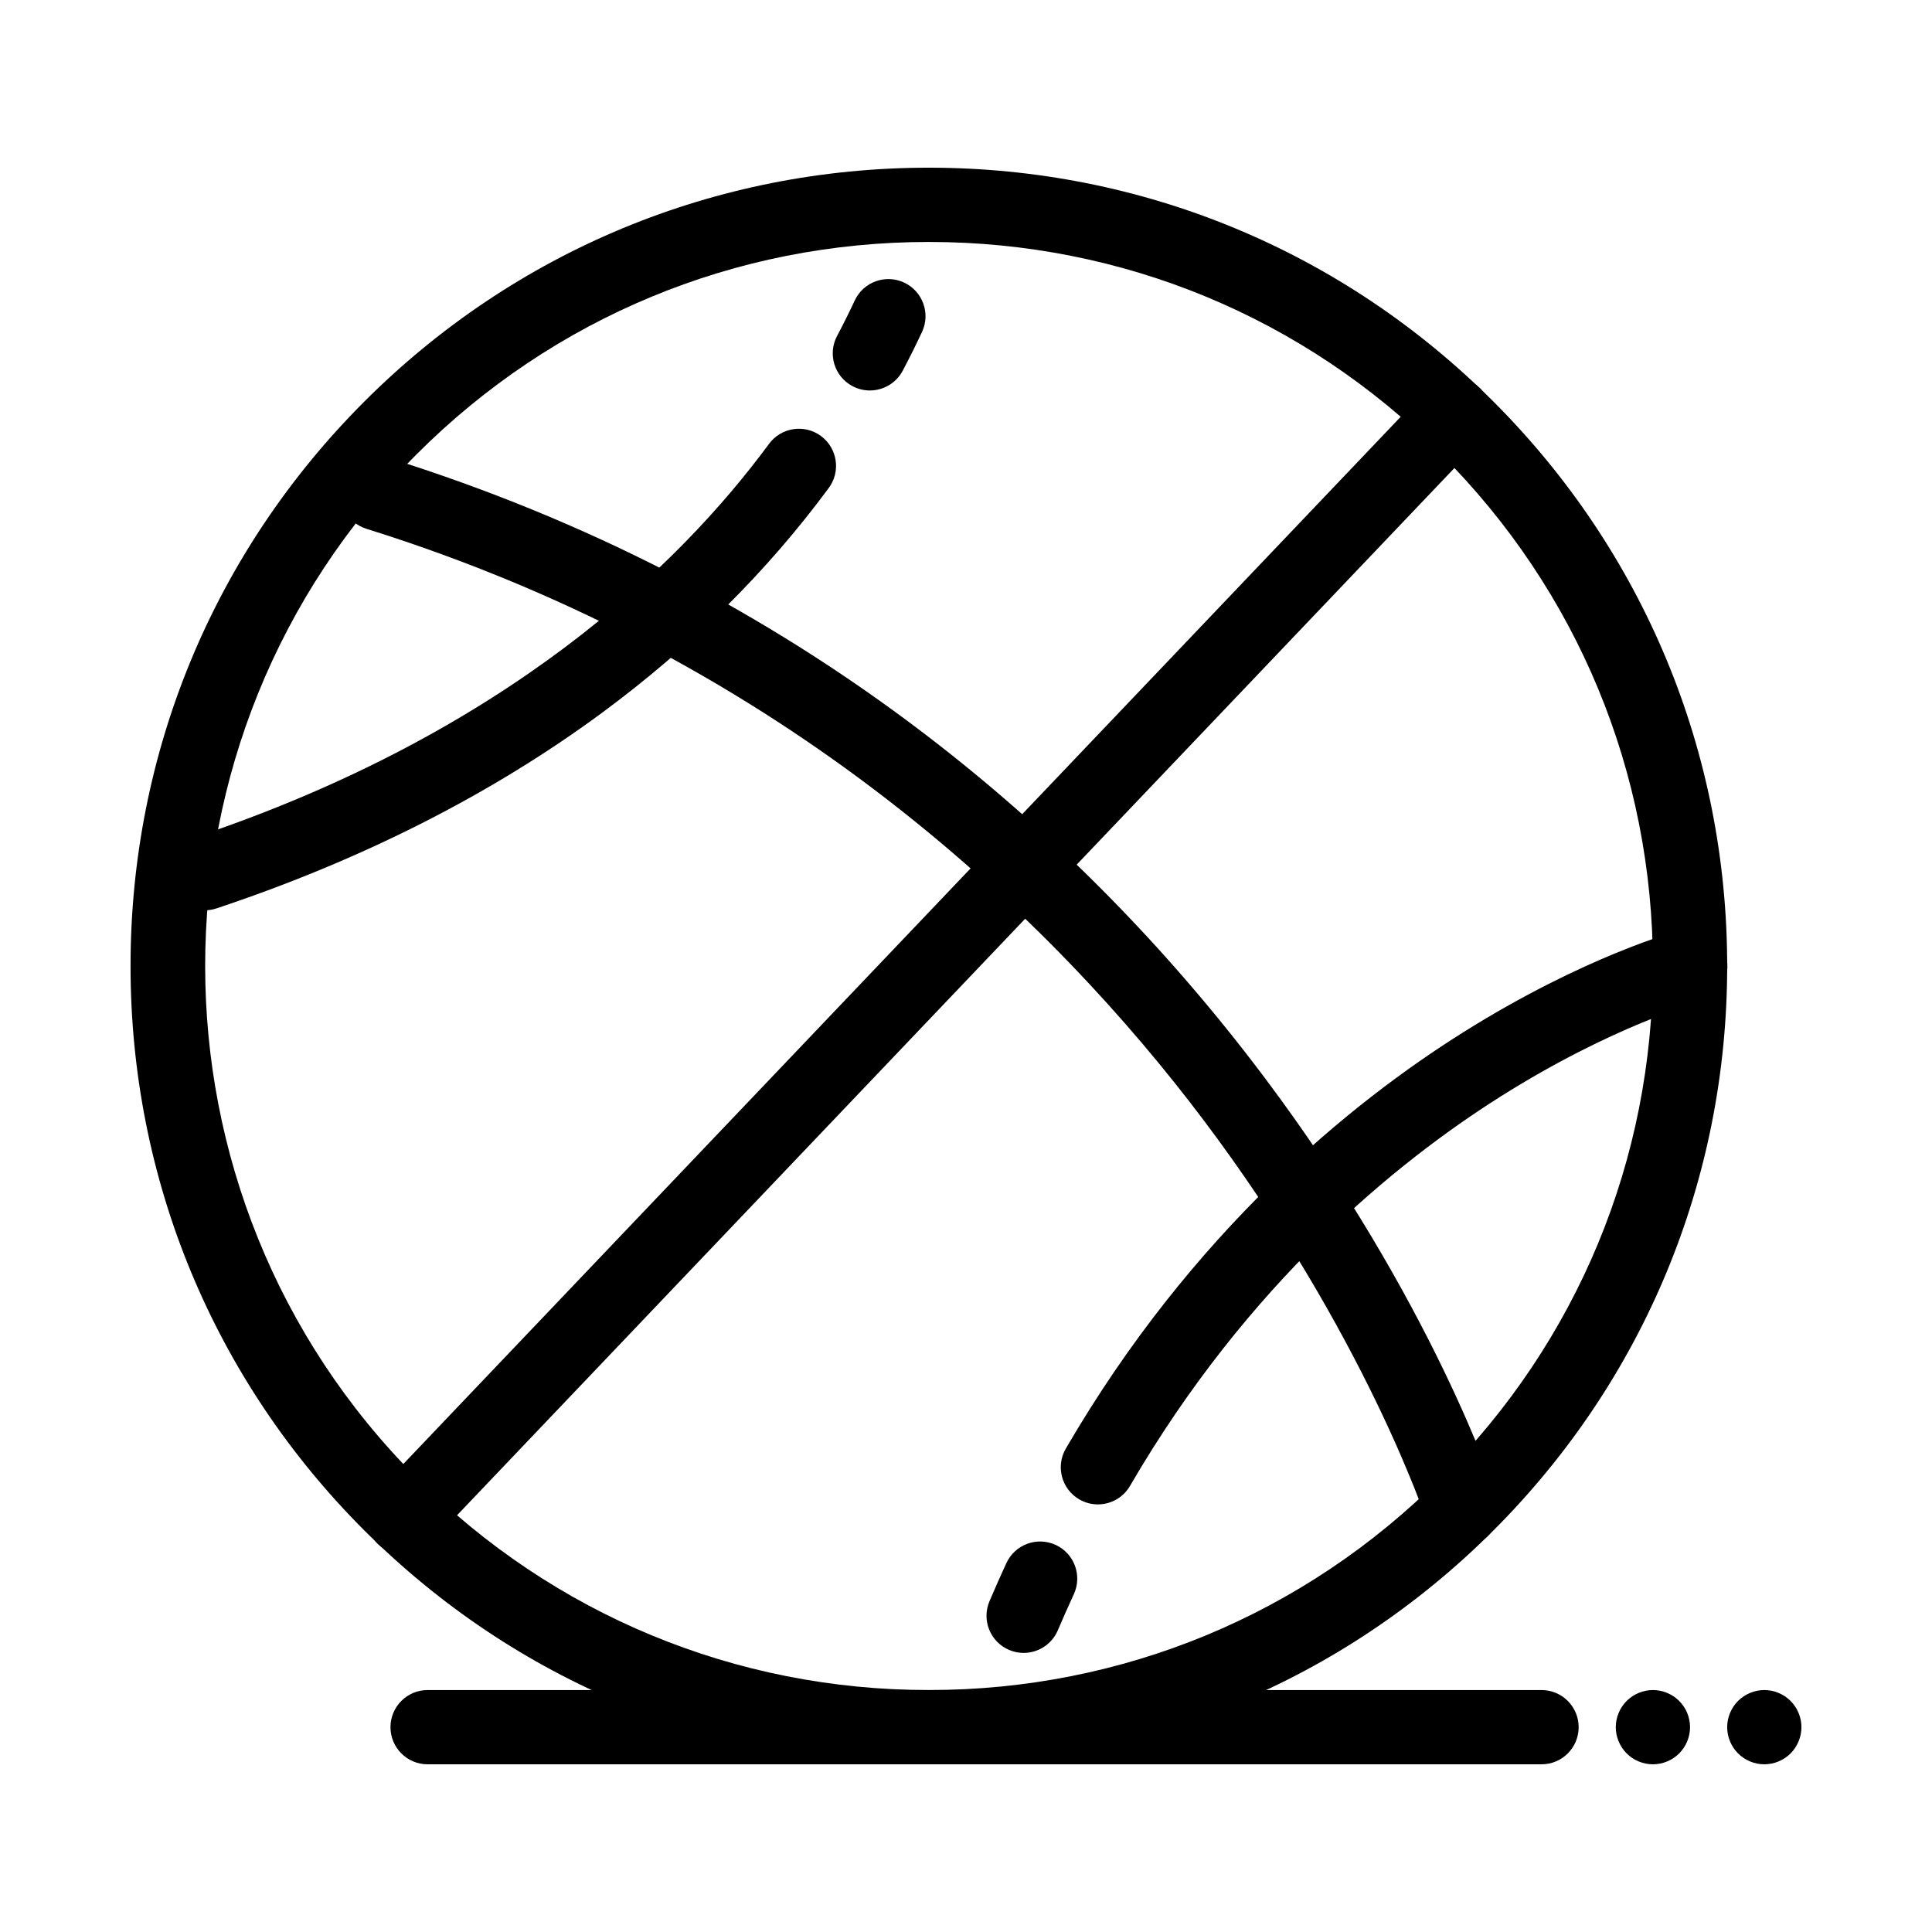 <?xml version="1.0" encoding="UTF-8"?>
<!-- Uploaded to: ICON Repo, www.iconrepo.com, Generator: ICON Repo Mixer Tools -->
<svg fill="#000000" width="800px" height="800px" version="1.1" viewBox="144 144 512 512" xmlns="http://www.w3.org/2000/svg">
 <g>
  <path d="m390.16 611.56c-56.512 0-109.64-22.004-149.6-61.965-39.957-39.957-61.965-93.086-61.965-149.59 0-56.512 22.004-109.64 61.965-149.6 39.957-39.957 93.086-61.965 149.6-61.965 56.512 0 109.64 22.008 149.6 61.965 39.957 39.957 61.961 93.086 61.961 149.6s-22.004 109.64-61.965 149.6c-39.957 39.957-93.086 61.961-149.59 61.961zm0-403.44c-51.254 0-99.438 19.961-135.68 56.199-74.812 74.812-74.812 196.55 0 271.36 36.238 36.246 84.426 56.203 135.68 56.203s99.438-19.957 135.68-56.199c36.242-36.242 56.199-84.43 56.199-135.68 0-51.254-19.957-99.438-56.199-135.68-36.242-36.242-84.43-56.203-135.68-56.203z"/>
  <path d="m198.28 385.24c-4.121 0-7.957-2.609-9.332-6.731-1.719-5.156 1.066-10.727 6.223-12.445 82.871-27.625 128.74-72.039 152.63-104.44 3.227-4.375 9.387-5.305 13.758-2.078 4.375 3.227 5.305 9.387 2.078 13.758-16.371 22.199-36.605 42.262-60.148 59.629-29.152 21.504-63.504 38.934-102.1 51.797-1.035 0.344-2.082 0.508-3.113 0.508z"/>
  <path d="m374.52 247.48c-1.555 0-3.129-0.367-4.598-1.145-4.805-2.543-6.633-8.5-4.09-13.301 1.648-3.109 3.219-6.269 4.68-9.395 2.297-4.926 8.152-7.055 13.078-4.758 4.926 2.297 7.055 8.152 4.758 13.078-1.598 3.426-3.32 6.887-5.121 10.285-1.77 3.332-5.18 5.234-8.707 5.234z"/>
  <path d="m415.27 582.04c-1.285 0-2.594-0.254-3.852-0.793-5-2.129-7.324-7.91-5.195-12.91 1.441-3.383 2.949-6.781 4.481-10.105 2.277-4.938 8.125-7.086 13.059-4.816 4.934 2.277 7.09 8.121 4.816 13.059-1.453 3.148-2.883 6.371-4.246 9.578-1.602 3.742-5.238 5.988-9.062 5.988z"/>
  <path d="m434.95 542.68c-1.68 0-3.383-0.43-4.938-1.336-4.699-2.731-6.293-8.754-3.559-13.453 33.473-57.559 75.754-91.77 105.33-110.33 32.289-20.266 56.629-26.809 57.648-27.078 5.254-1.379 10.637 1.754 12.02 7.012 1.383 5.25-1.75 10.625-6.996 12.016-0.227 0.062-23.027 6.273-52.918 25.16-27.484 17.367-66.812 49.359-98.074 103.11-1.828 3.144-5.125 4.898-8.516 4.898z"/>
  <path d="m531.43 553.84c-4.148 0-8.004-2.644-9.355-6.801-0.16-0.488-16.441-49.57-59.176-106.28-39.258-52.098-109.6-121.56-221.79-156.62-5.188-1.621-8.078-7.141-6.457-12.328 1.621-5.188 7.141-8.074 12.328-6.457 51.883 16.215 99.617 40.773 141.87 72.992 33.789 25.766 64.156 56.453 90.254 91.207 44.492 59.246 61.012 109.3 61.691 111.41 1.676 5.168-1.156 10.719-6.324 12.395-1.008 0.324-2.031 0.48-3.035 0.48z"/>
  <path d="m251 555.96c-2.438 0-4.879-0.898-6.785-2.715-3.934-3.75-4.086-9.977-0.34-13.91l278.32-292.23c3.746-3.934 9.977-4.09 13.91-0.34 3.934 3.75 4.086 9.977 0.34 13.91l-278.32 292.23c-1.934 2.031-4.527 3.055-7.129 3.055z"/>
  <path d="m552.52 611.56h-295.2c-5.434 0-9.84-4.406-9.84-9.84s4.406-9.84 9.84-9.84h295.2c5.434 0 9.84 4.406 9.84 9.84 0.004 5.434-4.402 9.84-9.836 9.84z"/>
  <path d="m582.04 611.56c-2.59 0-5.125-1.055-6.957-2.883s-2.883-4.367-2.883-6.957 1.051-5.125 2.883-6.957c1.832-1.828 4.367-2.883 6.957-2.883 2.59 0 5.125 1.051 6.957 2.883 1.832 1.832 2.883 4.367 2.883 6.957s-1.055 5.125-2.883 6.957c-1.832 1.832-4.367 2.883-6.957 2.883z"/>
  <path d="m611.56 611.56c-2.59 0-5.125-1.055-6.957-2.883-1.832-1.828-2.883-4.367-2.883-6.957s1.051-5.125 2.883-6.957c1.832-1.828 4.371-2.883 6.957-2.883 2.59 0 5.125 1.051 6.957 2.883s2.883 4.367 2.883 6.957-1.055 5.125-2.883 6.957-4.367 2.883-6.957 2.883z"/>
 </g>
</svg>